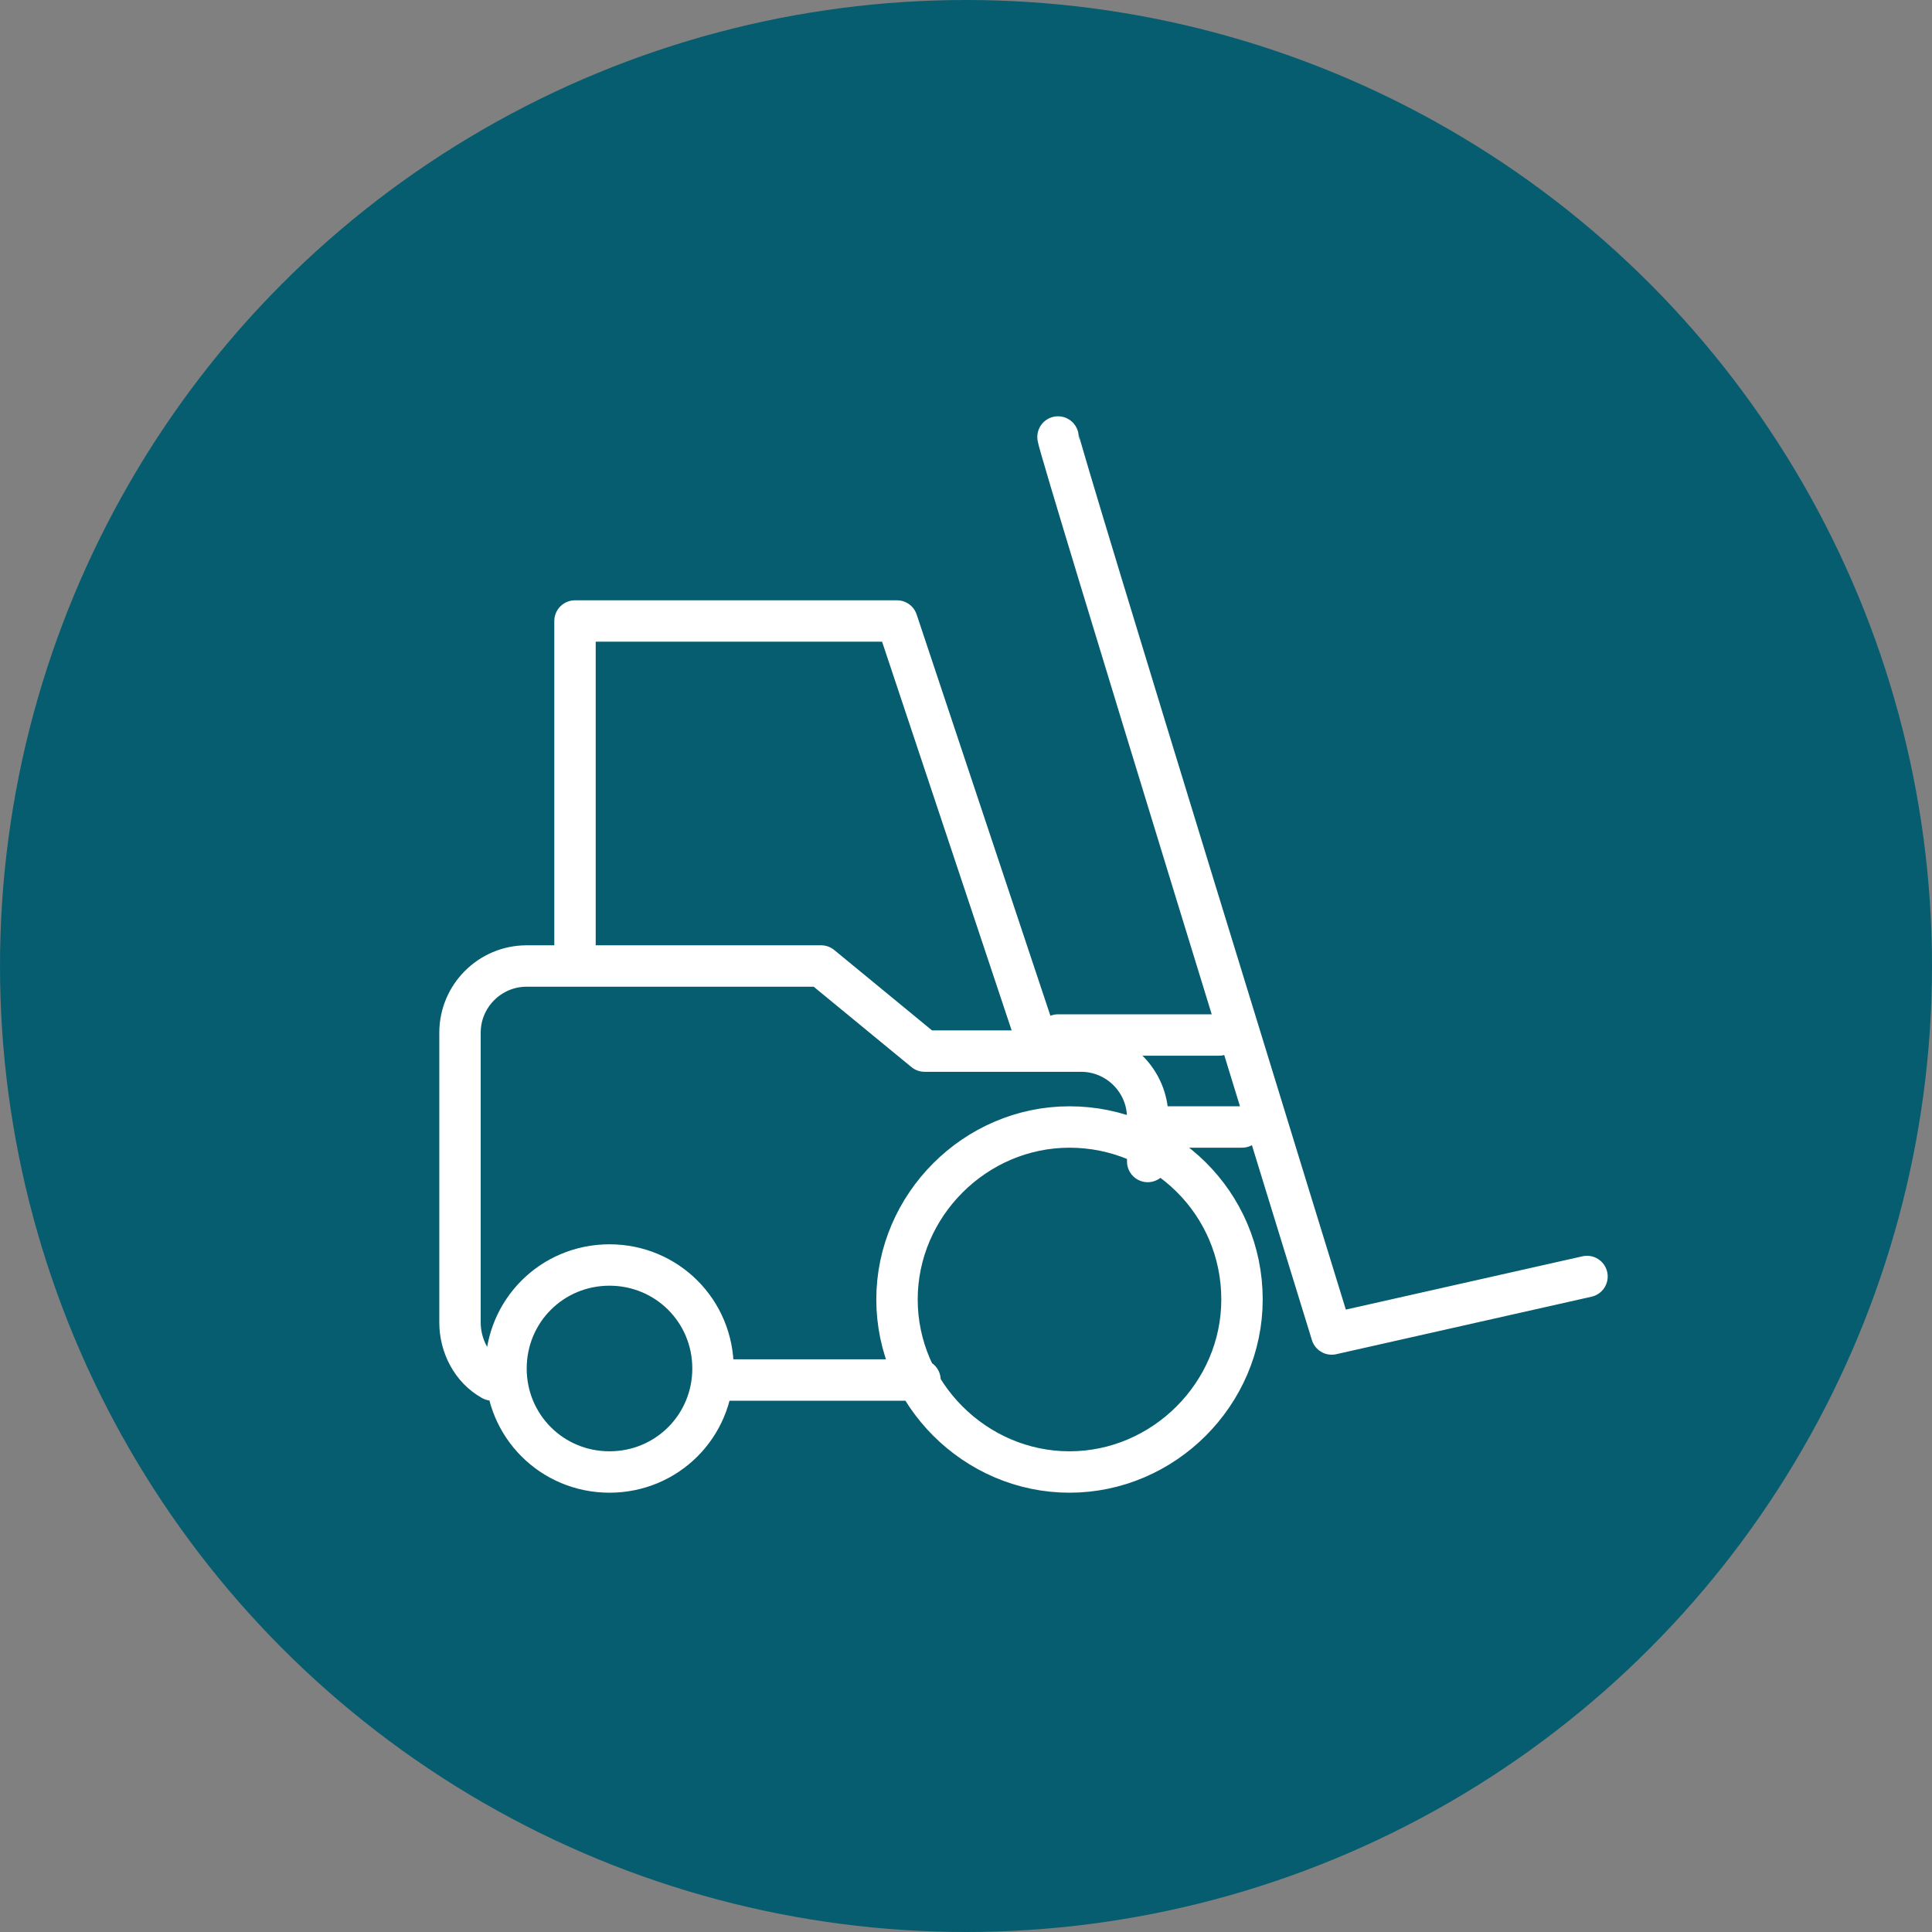 <?xml version="1.0" encoding="utf-8"?>
<!-- Generator: Adobe Illustrator 19.1.0, SVG Export Plug-In . SVG Version: 6.00 Build 0)  -->
<svg version="1.1" id="Layer_1" xmlns="http://www.w3.org/2000/svg" xmlns:xlink="http://www.w3.org/1999/xlink" x="0px" y="0px"
	 viewBox="-255 378.9 84 84" style="enable-background:new -255 378.9 84 84;" xml:space="preserve">
<rect x="-255" y="378.9" width="84" height="84" fill="#808080" stroke="none"/>
<g>
	<circle style="fill:#065D6F;" cx="-213" cy="420.9" r="42"/>
	<path style="fill:none;stroke:#FFFFFF;stroke-width:1.8;stroke-linecap:round;stroke-linejoin:round;" d="M-201,435.4
		c0,4.1-3.4,7.5-7.5,7.5s-7.5-3.4-7.5-7.5c0-4.1,3.4-7.5,7.5-7.5S-201,431.2-201,435.4z M-224,438.4c0,2.5-2,4.5-4.5,4.5
		s-4.5-2-4.5-4.5c0-2.5,2-4.5,4.5-4.5S-224,435.9-224,438.4L-224,438.4z M-215,438.9h-9 M-233.6,438.9c-0.9-0.5-1.4-1.5-1.4-2.5
		v-12.6c0-1.6,1.3-2.9,2.9-2.9h12.8l4.5,3.7h6.8c1.6,0,2.9,1.3,2.9,2.9v1.9 M-230,420.3v-14.4h14l6,18 M-209,397.9
		c0,0.4,11.9,39,11.9,39l11.1-2.5 M-209,423.9h7 M-205,427.9h4"/>
</g>
</svg>
